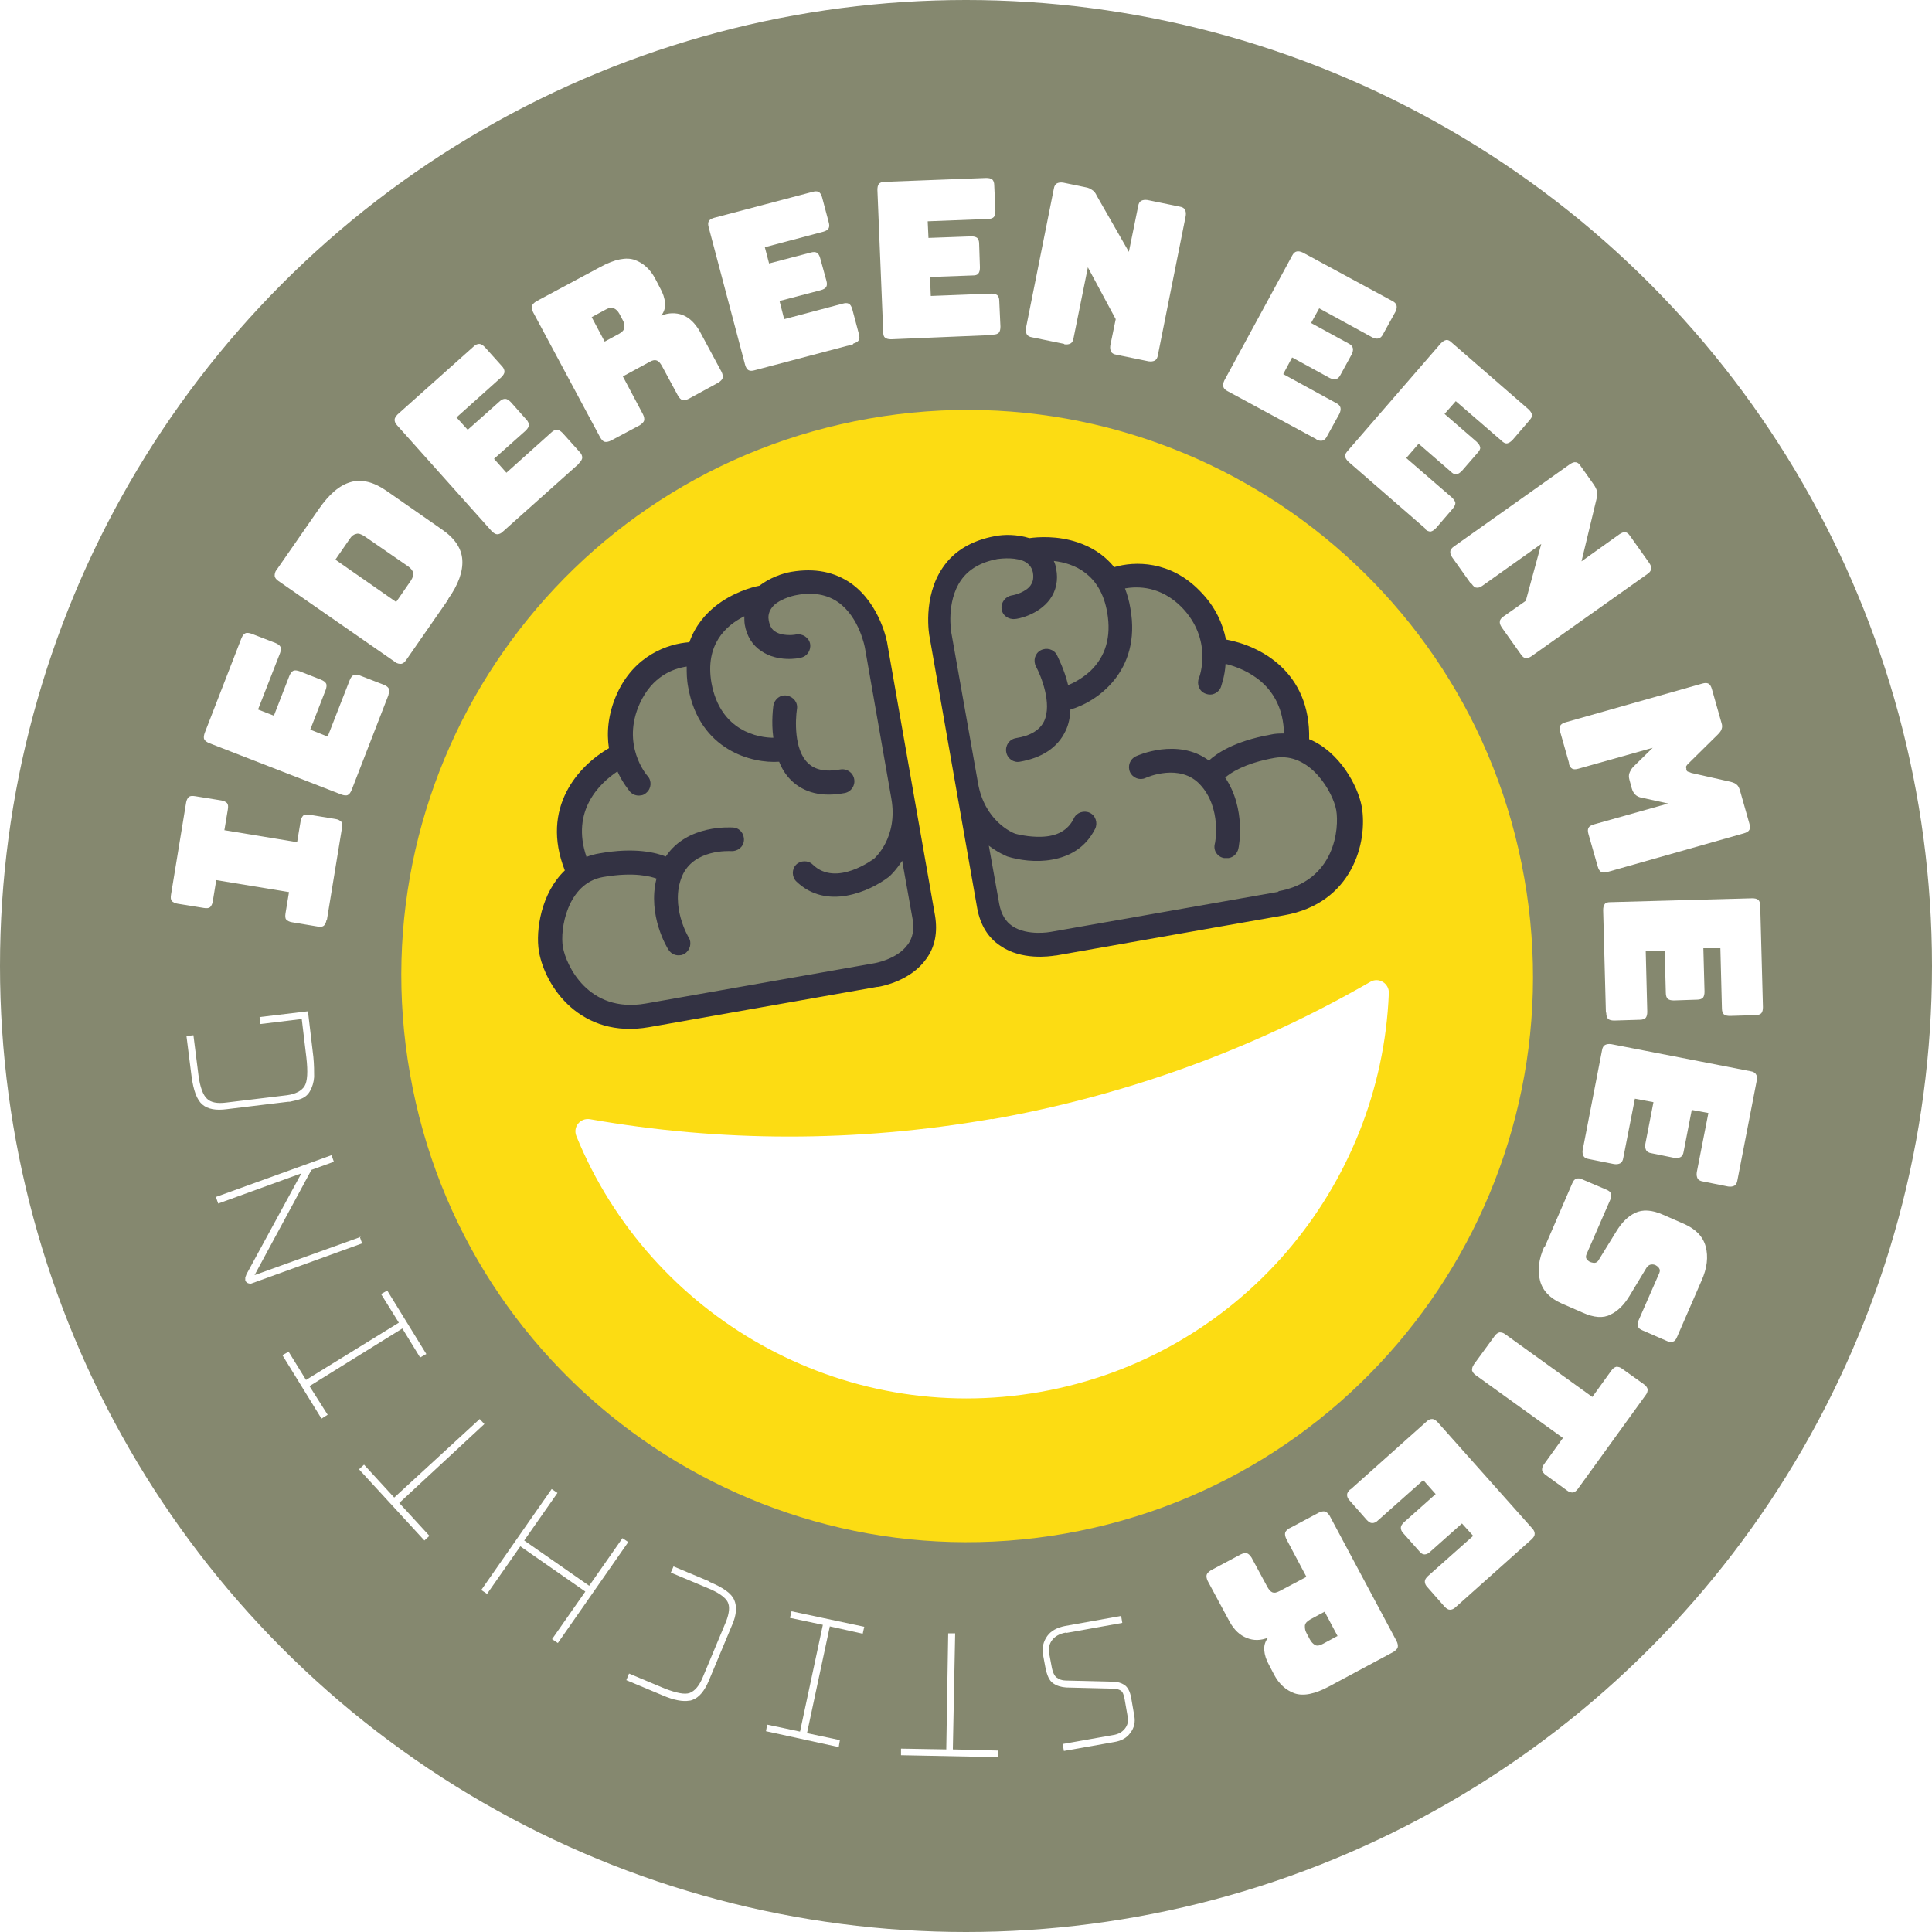 <?xml version="1.0" encoding="UTF-8"?>
<svg id="Laag_1" xmlns="http://www.w3.org/2000/svg" xmlns:xlink="http://www.w3.org/1999/xlink" version="1.1" viewBox="0 0 499.4 499.4">
  <!-- Generator: Adobe Illustrator 29.6.1, SVG Export Plug-In . SVG Version: 2.1.1 Build 9)  -->
  <defs>
    <style>
      .st0 {
        fill: none;
      }

      .st1 {
        fill: #333243;
      }

      .st2 {
        clip-path: url(#clippath-1);
      }

      .st3 {
        fill: #fff;
      }

      .st4 {
        fill: #85886f;
      }

      .st5 {
        clip-path: url(#clippath);
      }

      .st6 {
        fill: #fcdc13;
      }
    </style>
    <clipPath id="clippath">
      <rect class="st0" y="0" width="499.4" height="499.4"/>
    </clipPath>
    <clipPath id="clippath-1">
      <circle class="st0" cx="249.7" cy="249.7" r="249.7"/>
    </clipPath>
  </defs>
  <g class="st5">
    <g class="st2">
      <rect class="st4" y="0" width="499.4" height="499.4"/>
    </g>
  </g>
  <path class="st3" d="M256.5,289.2c-35.4,6.2-70.5,6-104,.1-2.5-.4-4.5,2-3.5,4.4,19,46.5,68.4,75.2,119.9,66.1,51.5-9.1,88.1-52.9,90.1-103.1.1-2.5-2.6-4.2-4.8-2.9-29.5,17-62.3,29.2-97.7,35.5"/>
  <path class="st3" d="M275.6,422.1l14.5-2.6-.3-1.8-14.5,2.6c-2,.4-3.6,1.2-4.6,2.6-1,1.4-1.4,3-1.1,4.8l.6,3.2c.4,2.1,1,3.5,2,4.2,1,.7,2.1,1,3.4,1.1l12.2.3c.8,0,1.4.2,1.9.5.5.3.8,1.1,1,2.2l.8,4.6c.2,1.1,0,2.1-.7,3-.7.9-1.7,1.5-3.1,1.7l-13,2.3.3,1.8,13-2.3c1.9-.3,3.3-1.1,4.2-2.4,1-1.3,1.3-2.8,1-4.4l-.8-4.6c-.3-1.7-.9-2.8-1.8-3.4-.8-.5-1.8-.8-2.9-.8l-12.2-.3c-1,0-1.7-.3-2.4-.8-.4-.3-1-1.1-1.3-3l-.6-3.2c-.2-1.3,0-2.5.8-3.5.8-1,1.9-1.6,3.5-1.9"/>
  <polyline class="st3" points="246.9 422.2 245.1 422.2 244.6 452.2 232.9 452 232.9 453.7 257.9 454.2 257.9 452.5 246.3 452.2 246.9 422.2"/>
  <polyline class="st3" points="204.2 418.2 212.7 420 206.8 447.6 198.3 445.8 198 447.5 216.8 451.6 217.1 449.8 208.6 448 214.5 420.4 223 422.3 223.4 420.5 204.6 416.5 204.2 418.2"/>
  <path class="st3" d="M183.4,408.8l-9.3-3.9-.7,1.6,9.3,3.9c3,1.2,4.8,2.5,5.4,3.7.6,1.2.4,2.9-.4,5l-6.1,14.6c-.9,2.1-2,3.4-3.3,3.9-1.3.5-3.5,0-6.4-1.1l-9.3-3.9-.7,1.7,9.3,3.9c3,1.3,5.3,1.7,7,1.4.3,0,.5-.1.8-.2,1.7-.6,3.1-2.3,4.2-4.9l6.1-14.6c1.1-2.5,1.2-4.7.5-6.3-.7-1.7-2.8-3.2-6.4-4.7"/>
  <polyline class="st3" points="160.9 397.6 152.3 409.9 135.5 398.2 144.1 385.9 142.6 384.9 124.4 411 125.9 412 134.5 399.7 151.3 411.4 142.7 423.7 144.2 424.7 162.4 398.6 160.9 397.6"/>
  <polyline class="st3" points="125.2 368.1 124 366.8 101.9 387.1 94.1 378.6 92.8 379.8 109.7 398.2 111 397 103.2 388.5 125.2 368.1"/>
  <polyline class="st3" points="104 343.4 108.6 350.9 110.2 350 100.1 333.6 98.5 334.5 103.1 341.9 79.1 356.7 74.6 349.4 73 350.3 83.1 366.7 84.7 365.7 80 358.3 104 343.4"/>
  <path class="st3" d="M93.3,319.7l-27.5,9.9,14.7-27.2,5.8-2.1-.6-1.7-29.9,10.8.6,1.7,21.5-7.8-14.2,26.1h0c-.1.3-.2.6-.3.7,0,.2,0,.5,0,.8,0,.3.3.5.5.7.2.1.5.2.8.2,0,0,.2,0,.2,0l28.7-10.4-.6-1.7"/>
  <path class="st3" d="M58.7,286.7l15.7-1.9c.3,0,.6,0,.9-.1,1-.2,1.8-.4,2.6-.7,1-.4,1.8-1.1,2.3-2.1.5-.9.9-2.1,1-3.5,0-1.4,0-3.1-.2-5.2l-1.4-11.8-12.5,1.5.2,1.8,10.7-1.3,1.2,10c.4,3.6.3,6.1-.5,7.4-.8,1.2-2.3,2-4.5,2.3l-15.7,1.9c-2.3.3-4,0-5-1-1-.9-1.8-3-2.2-6.1l-1.3-10.3-1.8.2,1.3,10.3c.5,3.8,1.4,6.2,2.8,7.4,1.4,1.2,3.5,1.6,6.4,1.2"/>
  <path class="st3" d="M84.4,237.8c-.1.7-.4,1.2-.7,1.5-.4.3-.9.3-1.6.2l-6.6-1.1c-.7-.1-1.2-.4-1.5-.7s-.3-.9-.2-1.6l.9-5.5-18.8-3.1-.9,5.5c-.1.7-.4,1.2-.7,1.5-.4.3-.9.3-1.6.2l-6.8-1.1c-.7-.1-1.2-.4-1.5-.7-.3-.4-.3-.9-.2-1.6l3.9-23.8c.1-.7.4-1.2.7-1.5.4-.3.9-.3,1.6-.2l6.8,1.1c.7.1,1.2.4,1.5.7.3.4.3.9.2,1.6l-.9,5.4,18.8,3.1.9-5.4c.1-.7.4-1.2.7-1.5.4-.3.9-.3,1.6-.2l6.7,1.1c.7.1,1.2.4,1.5.7s.3.9.2,1.6l-3.9,23.8"/>
  <path class="st3" d="M100.4,179.7l-9.5,24.5c-.3.7-.6,1.1-1,1.3-.4.2-1,.1-1.6-.1l-34.2-13.3c-.7-.3-1.1-.6-1.3-1-.2-.4-.1-1,.1-1.6l9.5-24.5c.3-.7.6-1.1,1-1.3.4-.2,1-.1,1.6.1l6.2,2.4c.7.3,1.1.6,1.3,1,.2.4.1,1-.1,1.6l-5.7,14.6,4.1,1.6,4-10.3c.3-.7.6-1.1,1-1.3.4-.2,1-.1,1.6.1l5.6,2.2c.7.3,1.1.6,1.3,1,.2.4.1,1-.1,1.6l-4,10.3,4.5,1.8,5.7-14.6c.3-.7.6-1.1,1-1.3.4-.2,1-.1,1.6.1l6.2,2.4c.7.3,1.1.6,1.3,1,.2.4.1,1-.1,1.6"/>
  <path class="st3" d="M115.9,154.9l-10.9,15.7c-.4.6-.8.9-1.3,1-.4,0-1,0-1.6-.5l-30.1-20.9c-.6-.4-.9-.8-1-1.3,0-.4,0-1,.5-1.6l10.9-15.7c2.7-3.9,5.4-6.2,8.3-7,2.8-.8,5.9,0,9.1,2.2l14.5,10.1c3.2,2.2,5,4.8,5.2,7.8s-1,6.4-3.7,10.2M86.6,144.6l15.8,11,3.8-5.5c.5-.8.7-1.4.6-2-.1-.6-.6-1.2-1.3-1.7l-11.3-7.8c-.8-.5-1.5-.8-2.1-.6-.6.1-1.2.5-1.7,1.3l-3.8,5.5h0Z"/>
  <path class="st3" d="M149.6,119.9l-19.6,17.5c-.5.5-1,.7-1.5.7-.4,0-.9-.3-1.4-.8l-24.4-27.3c-.5-.5-.7-1-.7-1.5,0-.4.3-.9.8-1.4l19.6-17.5c.5-.5,1-.7,1.5-.7.4,0,.9.3,1.4.8l4.4,4.9c.5.5.7,1,.7,1.5,0,.4-.3.9-.8,1.4l-11.6,10.4,2.9,3.2,8.2-7.3c.5-.5,1-.7,1.5-.7.4,0,.9.3,1.4.8l4,4.5c.5.5.7,1,.7,1.5,0,.4-.3.9-.8,1.4l-8.2,7.3,3.2,3.6,11.6-10.4c.5-.5,1-.7,1.5-.7.4,0,.9.3,1.4.8l4.4,4.9c.5.5.7,1,.7,1.5,0,.4-.3.9-.8,1.4"/>
  <path class="st3" d="M165.6,109.8l-7.7,4.1c-.6.3-1.2.4-1.6.3-.4-.1-.8-.5-1.2-1.2l-17.3-32.3c-.3-.6-.4-1.2-.3-1.6.1-.4.5-.8,1.1-1.2l16.6-8.9c3.7-2,6.7-2.6,8.9-1.8,2.2.8,4,2.4,5.3,4.9l1.2,2.3c.8,1.4,1.2,2.7,1.3,3.9.1,1.2-.2,2.3-1,3.3,1.9-.8,3.8-.8,5.5-.2,1.8.7,3.2,2.1,4.4,4.1l5.7,10.6c.3.6.4,1.2.3,1.6-.1.4-.5.8-1.1,1.2l-7.7,4.2c-.6.3-1.2.4-1.6.3-.4-.1-.8-.5-1.2-1.2l-4.1-7.6c-.4-.7-.8-1.2-1.3-1.4-.5-.2-1.1-.1-1.8.3l-7,3.8,5.2,9.8c.3.6.4,1.2.3,1.6s-.5.8-1.1,1.2M152.9,81.9l3.4,6.4,3.7-2c.9-.5,1.3-1,1.4-1.6,0-.6,0-1.2-.4-1.9l-.9-1.7c-.4-.7-.8-1.1-1.4-1.4-.5-.3-1.2-.2-2.1.3l-3.7,2h0Z"/>
  <path class="st3" d="M220.5,89l-25.4,6.7c-.7.2-1.2.2-1.6,0-.4-.2-.7-.7-.9-1.4l-9.4-35.5c-.2-.7-.2-1.2,0-1.6.2-.4.7-.7,1.4-.9l25.4-6.7c.7-.2,1.2-.2,1.6,0,.4.2.7.7.9,1.4l1.7,6.4c.2.7.2,1.2,0,1.6-.2.4-.7.7-1.4.9l-15.1,4,1.1,4.2,10.7-2.8c.7-.2,1.2-.2,1.6,0,.4.2.7.7.9,1.4l1.6,5.8c.2.7.2,1.2,0,1.6-.2.4-.7.7-1.4.9l-10.7,2.8,1.2,4.7,15.1-4c.7-.2,1.2-.2,1.6,0s.7.7.9,1.4l1.7,6.4c.2.7.2,1.2,0,1.6-.2.4-.7.7-1.4.9"/>
  <path class="st3" d="M256.6,86.6l-26.2,1.1c-.7,0-1.2-.1-1.6-.4s-.5-.8-.5-1.5l-1.5-36.7c0-.7.1-1.2.4-1.6.3-.3.8-.5,1.5-.5l26.2-1c.7,0,1.2.1,1.6.4.3.3.5.8.5,1.5l.3,6.6c0,.7-.1,1.2-.4,1.6-.3.3-.8.5-1.5.5l-15.6.6.2,4.3,11-.4c.7,0,1.2.1,1.6.4.3.3.5.8.5,1.5l.2,6.1c0,.7-.1,1.2-.4,1.6s-.8.5-1.5.5l-11,.4.2,4.9,15.6-.6c.7,0,1.2.1,1.6.4.3.3.5.8.5,1.5l.3,6.6c0,.7-.1,1.2-.4,1.6-.3.3-.8.5-1.5.5"/>
  <path class="st3" d="M275.1,88.9l-8.3-1.7c-.7-.1-1.2-.4-1.4-.8s-.3-.9-.2-1.6l7.2-36c.1-.7.4-1.2.8-1.4s.9-.3,1.6-.2l5.8,1.2c.7.1,1.3.4,1.7.7.5.3.9.8,1.2,1.5l8.3,14.5,2.4-11.8c.1-.7.4-1.2.8-1.4s.9-.3,1.6-.2l8.3,1.7c.7.1,1.2.4,1.4.8.2.4.3.9.2,1.6l-7.2,36c-.1.7-.4,1.2-.8,1.4s-.9.3-1.6.2l-8.3-1.7c-.7-.1-1.2-.4-1.4-.8s-.3-.9-.2-1.6l1.4-6.8-7.2-13.4-3.7,18.3c-.1.7-.4,1.2-.8,1.4s-.9.3-1.6.2"/>
  <path class="st3" d="M340.4,113.6l-23.1-12.5c-.6-.3-1-.7-1.1-1.2-.1-.4,0-1,.3-1.6l17.5-32.2c.3-.6.7-1,1.2-1.1.4-.1,1,0,1.6.3l23.1,12.5c.6.3,1,.7,1.1,1.2.1.4,0,1-.3,1.6l-3.2,5.8c-.3.6-.7,1-1.2,1.1s-1,0-1.6-.3l-13.7-7.5-2.1,3.8,9.7,5.3c.6.3,1,.7,1.1,1.2.1.4,0,1-.3,1.6l-2.9,5.3c-.3.6-.7,1-1.2,1.1-.4.1-1,0-1.6-.3l-9.7-5.3-2.3,4.3,13.7,7.5c.6.3,1,.7,1.1,1.2.1.4,0,1-.3,1.6l-3.2,5.8c-.3.6-.7,1-1.2,1.1-.4.1-1,0-1.6-.3"/>
  <path class="st3" d="M368.4,136.6l-19.8-17.2c-.5-.5-.8-.9-.9-1.4s.2-.9.7-1.5l24-27.7c.5-.5.9-.8,1.4-.9s1,.2,1.5.7l19.8,17.2c.5.5.8.9.9,1.4s-.2.9-.7,1.5l-4.3,5c-.5.5-.9.8-1.4.9s-1-.2-1.5-.7l-11.8-10.2-2.9,3.3,8.3,7.2c.5.5.8.9.9,1.4s-.2.9-.7,1.5l-4,4.6c-.5.5-.9.8-1.4.9s-1-.2-1.5-.7l-8.3-7.2-3.2,3.7,11.8,10.2c.5.5.8.9.9,1.4,0,.4-.2.9-.7,1.5l-4.3,5c-.5.5-.9.8-1.4.9-.5,0-1-.2-1.5-.7"/>
  <path class="st3" d="M380.3,151l-4.9-6.9c-.4-.6-.6-1.1-.5-1.6,0-.4.4-.9,1-1.3l29.9-21.2c.6-.4,1.1-.6,1.5-.5.5,0,.9.4,1.3,1l3.4,4.8c.4.6.7,1.2.8,1.7.1.6,0,1.2-.1,1.9l-3.9,16.2,9.8-7c.6-.4,1.1-.6,1.5-.5.5,0,.9.4,1.3,1l4.9,6.9c.4.6.6,1.1.5,1.6s-.4.9-1,1.3l-29.9,21.2c-.6.4-1.1.6-1.5.5-.5,0-.9-.4-1.3-1l-4.9-6.9c-.4-.6-.6-1.1-.5-1.6,0-.4.4-.9,1-1.3l5.7-4,4-14.7-15.2,10.8c-.6.4-1.1.6-1.5.5-.5,0-.9-.4-1.3-1"/>
  <path class="st3" d="M405.6,197.3l-2.3-8.1c-.2-.7-.2-1.2,0-1.6.2-.4.7-.7,1.4-.9l35.3-10c.7-.2,1.2-.2,1.6,0,.4.2.7.7.9,1.4l2.5,8.8c.2.6.2,1.1,0,1.6-.1.4-.5.9-1,1.4l-7.5,7.4c-.3.3-.5.5-.6.7-.1.2-.1.4,0,.6v.5c.2.2.3.4.5.4.2,0,.5.2.8.3l10.2,2.3c.7.2,1.2.4,1.5.7.4.3.6.8.8,1.3l2.5,8.8c.2.7.2,1.2,0,1.6-.2.4-.7.7-1.4.9l-35.3,10c-.7.2-1.2.2-1.6,0-.4-.2-.7-.7-.9-1.4l-2.4-8.4c-.2-.7-.2-1.2,0-1.6.2-.4.7-.7,1.4-.9l19.2-5.4-6.8-1.5c-.7-.1-1.3-.4-1.7-.8-.4-.4-.7-.9-.9-1.6l-.6-2.2c-.2-.7-.2-1.3,0-1.8s.5-1.1,1-1.6l5-4.9-19.2,5.4c-.7.2-1.2.2-1.6,0-.4-.2-.7-.7-.9-1.4"/>
  <path class="st3" d="M415.1,261.5l-.7-26.2c0-.7.1-1.2.4-1.6s.8-.5,1.5-.5l36.6-1c.7,0,1.2.1,1.6.4.3.3.5.8.5,1.5l.7,26.2c0,.7-.1,1.2-.4,1.6-.3.3-.8.5-1.5.5l-6.6.2c-.7,0-1.2-.1-1.6-.4-.3-.3-.5-.8-.5-1.5l-.4-15.6h-4.4c0,.1.3,11.2.3,11.2,0,.7-.1,1.2-.4,1.6-.3.3-.8.5-1.5.5l-6,.2c-.7,0-1.2-.1-1.6-.4-.3-.3-.5-.8-.5-1.5l-.3-11h-4.9c0,.1.4,15.8.4,15.8,0,.7-.1,1.2-.4,1.6-.3.3-.8.5-1.5.5l-6.6.2c-.7,0-1.2-.1-1.6-.4-.3-.3-.5-.8-.5-1.5"/>
  <path class="st3" d="M409.1,297.3l5-25.8c.1-.7.4-1.2.8-1.4.4-.2.9-.3,1.6-.2l36,7c.7.1,1.2.4,1.4.8.3.4.3.9.2,1.6l-5,25.8c-.1.7-.4,1.2-.8,1.4-.4.2-.9.3-1.6.2l-6.5-1.3c-.7-.1-1.2-.4-1.4-.8-.2-.4-.3-.9-.2-1.6l3-15.3-4.3-.8-2.1,10.8c-.1.7-.4,1.2-.8,1.4-.4.2-.9.3-1.6.2l-5.9-1.2c-.7-.1-1.2-.4-1.4-.8-.2-.4-.3-.9-.2-1.6l2.1-10.8-4.8-.9-3,15.3c-.1.7-.4,1.2-.8,1.4-.4.2-.9.3-1.6.2l-6.5-1.3c-.7-.1-1.2-.4-1.4-.8-.2-.4-.3-.9-.2-1.6"/>
  <path class="st3" d="M399.3,322.3l7.1-16.4c.3-.7.6-1.1,1.1-1.2.4-.2,1-.1,1.6.2l6.1,2.6c.7.3,1.1.6,1.2,1.1.2.4.1,1-.2,1.6l-6.1,14c-.2.5-.2.9,0,1.2s.5.6.9.8c.6.2,1.1.3,1.4.2.4-.1.7-.4.9-.8l4.5-7.3c1.4-2.3,3-3.9,4.9-4.8,1.9-.9,4.3-.8,7.2.5l5.5,2.4c2.9,1.3,4.8,3.2,5.5,5.8s.4,5.6-1.1,8.9l-6.3,14.5c-.3.7-.6,1.1-1.1,1.2-.4.2-1,.1-1.6-.2l-6.2-2.7c-.7-.3-1.1-.6-1.2-1.1-.2-.4-.1-1,.2-1.6l5.3-12.1c.2-.5.2-.9,0-1.2-.2-.4-.5-.6-1-.9-.5-.2-.9-.2-1.3-.1-.4.1-.7.4-1,.8l-4.4,7.3c-1.4,2.3-3,3.9-4.9,4.8-1.9,1-4.3.8-7.2-.5l-5.5-2.4c-2.9-1.3-4.8-3.2-5.5-5.8s-.4-5.6,1.1-8.9"/>
  <path class="st3" d="M380.9,352.8l5.4-7.4c.4-.6.9-.9,1.3-1,.5,0,1,.1,1.5.5l22.5,16.2,4.9-6.8c.4-.6.9-.9,1.3-1,.5,0,1,.1,1.5.5l5.6,4c.6.4.9.9,1,1.3,0,.5-.1,1-.5,1.5l-17.5,24.2c-.4.6-.9.9-1.3,1-.5,0-1-.1-1.5-.5l-5.5-4c-.6-.4-.9-.9-1-1.3,0-.5.1-1,.5-1.5l4.9-6.8-22.5-16.2c-.6-.4-.9-.9-1-1.3,0-.5.1-1,.5-1.5"/>
  <path class="st3" d="M349.1,385l19.6-17.5c.5-.5,1-.7,1.5-.7s.9.3,1.4.8l24.4,27.4c.5.5.7,1,.7,1.5s-.3.9-.8,1.4l-19.6,17.5c-.5.5-1,.7-1.5.7-.5,0-.9-.3-1.4-.8l-4.4-5c-.5-.5-.7-1-.7-1.5,0-.5.3-.9.8-1.4l11.7-10.4-2.9-3.2-8.2,7.3c-.5.5-1,.7-1.5.7-.5,0-.9-.3-1.4-.9l-4-4.5c-.5-.5-.7-1-.7-1.5,0-.5.3-.9.8-1.4l8.2-7.3-3.2-3.6-11.7,10.4c-.5.5-1,.7-1.5.7-.5,0-.9-.3-1.4-.8l-4.4-5c-.5-.5-.7-1-.7-1.5,0-.5.3-.9.8-1.4"/>
  <path class="st3" d="M333.2,395.1l7.7-4.1c.6-.3,1.2-.4,1.6-.3.4.1.8.5,1.2,1.1l17.3,32.4c.3.6.4,1.2.3,1.6-.1.4-.5.8-1.1,1.2l-16.6,8.9c-3.7,2-6.7,2.6-9,1.8-2.2-.8-4-2.4-5.3-4.9l-1.2-2.3c-.8-1.4-1.2-2.7-1.3-3.9-.1-1.2.2-2.3,1-3.3-1.9.8-3.8.8-5.5.1-1.8-.7-3.2-2-4.4-4.1l-5.7-10.6c-.3-.6-.4-1.2-.3-1.6.1-.4.5-.8,1.1-1.2l7.7-4.1c.6-.3,1.2-.4,1.6-.3s.8.5,1.2,1.1l4.1,7.6c.4.7.8,1.2,1.3,1.4.5.2,1,.1,1.8-.3l7-3.7-5.2-9.8c-.3-.6-.4-1.2-.3-1.6s.5-.8,1.1-1.2M345.8,423l-3.4-6.4-3.7,2c-.9.5-1.3,1-1.4,1.6,0,.6,0,1.2.4,1.9l.9,1.7c.4.7.8,1.1,1.3,1.4.5.3,1.2.2,2.1-.3l3.7-2h0Z"/>
  <path class="st3" d="M256.5,289.2c-35.4,6.2-70.5,6-104,.1-2.5-.4-4.5,2-3.5,4.4,19,46.5,68.4,75.2,119.9,66.1,51.5-9.1,88.1-52.9,90.1-103.1.1-2.5-2.6-4.2-4.8-2.9-29.5,17-62.3,29.2-97.7,35.5"/>
  <path class="st6" d="M224.6,108.2c-79.6,14-132.7,89.9-118.6,169.5,14,79.6,89.9,132.7,169.4,118.7s132.7-89.9,118.6-169.5c-14-79.6-89.9-132.7-169.4-118.7M239.8,243l-11.6,8.6-53.2,9.5-21.5,1.4-11.1-17.1,4.5-16.8.8-8.9,3.7-16.9,10.3-5.8-1.9-9.1,12.3-17.3,12.4-9.3,20.8-10.6,15.6,2.7,6.8,20.8,12.1,68.7h0ZM342.8,229.1l-20.7,6.1-57.7,10.1-10.5-10.7-11.1-62.9-.7-21.9,13.8-7.9,23.1,2.8,19.9,6,11.9,7.4,1.8,12.3,13.2,1.7,8.8,12.2,4.5,10.6,10.7,15.9-7.1,18.2h0Z"/>
  <path class="st3" d="M256.5,289.2c-35.4,6.2-70.5,6-104,.1-2.5-.4-4.5,2-3.5,4.4,19,46.5,68.4,75.2,119.9,66.1,51.5-9.1,88.1-52.9,90.1-103.1.1-2.5-2.6-4.2-4.8-2.9-29.5,17-62.3,29.2-97.7,35.5"/>
  <path class="st1" d="M229.4,166.6c0-.4-1.8-10.4-9.4-15.8-4.3-3-9.4-4-15.4-3-2.4.4-5.7,1.6-8.3,3.6-2.1.4-7,1.8-11.4,5.3-2.5,2-5.2,5-6.7,9.3-5.6.4-14.2,3.4-18.7,13.3-2.4,5.3-2.7,10.2-2.1,14.1-7.8,4.5-17.8,15.3-11.4,31.6-6.1,5.8-7.6,15.5-6.7,20.9,1.6,9.2,10.8,22.7,28.5,19.6l58.9-10.4s.1,0,.2,0c1.4-.2,8.6-1.7,12.5-7.2,2.3-3.1,3-6.9,2.3-11.2l-5.5-31.3h0l-6.8-38.8M234.6,244.2c-2.7,3.8-8.6,4.8-8.7,4.8l-59,10.4c-14.9,2.6-20.6-10-21.4-14.6-.8-4.5,1.1-16.5,10.4-18.1,8.1-1.4,12.4-.1,13.8.4-2.4,9.5,2.8,18,3.1,18.4.7,1.1,1.9,1.6,3.1,1.4.4,0,.7-.2,1.1-.4,1.4-.9,1.9-2.8,1-4.2,0,0-4.9-8.1-1.7-15.8,3-7.1,12.3-6.5,12.7-6.5,1.7.1,3.2-1.1,3.3-2.8s-1.1-3.2-2.8-3.3c-.5,0-11.8-.9-17.4,7.5-2.3-.9-7.8-2.5-17.2-.8-1.2.2-2.3.5-3.3.9-4.1-12,3.5-19.1,8-22.1,1.4,3.1,3.1,5,3.2,5.2.7.8,1.8,1.2,2.8,1,.5,0,1.1-.3,1.5-.7,1.3-1.1,1.4-3.1.3-4.3-.3-.3-6.9-8.1-2-18.8,3.2-7,8.6-9,12.1-9.5,0,1.6,0,3.4.4,5.4,2.9,16.3,16.6,19.7,23.5,19.2.7,1.8,1.7,3.4,3.1,4.8,3.3,3.2,7.9,4.4,13.8,3.3,1.7-.3,2.8-1.9,2.5-3.6s-1.9-2.8-3.6-2.5c-3.8.7-6.6.1-8.4-1.7-3.6-3.5-3.2-11.2-2.8-13.9.3-1.7-.9-3.2-2.6-3.5-1.7-.3-3.2.9-3.5,2.6,0,.3-.6,4,0,8.3-3.6,0-13.7-1.5-16-14.2-1.7-9.9,3.7-14.8,8.5-17.2,0,.7,0,1.4.1,2.1.5,3,2,5.4,4.3,6.9,4.2,2.9,9.6,1.9,10.2,1.7,1.6-.3,2.7-1.9,2.4-3.6-.3-1.6-2-2.7-3.6-2.4-.9.2-3.8.4-5.5-.8-.6-.4-1.3-1.1-1.6-2.9-.3-1.6.4-2.9,1.4-3.9,0,0,0,0,0,0,2.1-1.9,5.7-2.6,5.9-2.6,4.2-.8,7.9-.1,10.7,1.9,5.5,3.9,6.9,11.8,6.9,11.9l6.8,38.8c1.8,10.1-4.3,15.4-4.5,15.6-.1,0-9.7,7.4-15.8,1.5-1.2-1.2-3.2-1.1-4.3,0-1.2,1.2-1.1,3.2,0,4.3,3.9,3.8,8.7,4.5,13.1,3.7,4.4-.8,8.3-2.9,10.8-4.8.2-.1,1.8-1.6,3.5-4.2l2.7,15.1c.5,2.6,0,4.8-1.2,6.5h0Z"/>
  <path class="st1" d="M338.4,191.1c.4-17.5-12.7-24.2-21.5-25.8-.8-3.9-2.6-8.4-6.8-12.6-7.6-7.8-16.8-7.7-22.1-6.1-2.8-3.5-6.4-5.4-9.4-6.4-5.3-1.8-10.4-1.4-12.5-1.1-3.2-1-6.6-1-9-.5-5.9,1.1-10.5,3.8-13.4,8.1-5.3,7.7-3.5,17.7-3.4,18l6.8,38.8,5.5,31.3c.8,4.3,2.8,7.6,6,9.7,5.5,3.8,12.8,2.7,14.1,2.5.1,0,.2,0,.2,0l59-10.4c17.7-3.1,21.7-18.9,20.1-28.1-1-5.4-5.7-14.1-13.5-17.4M330.6,230.5l-59.1,10.4s-5.9,1.1-9.8-1.5c-1.8-1.2-2.9-3.1-3.4-5.7l-2.7-15.1c2.5,1.9,4.6,2.7,4.8,2.8,2.9.9,7.3,1.6,11.6.8,4.4-.8,8.6-3,11.1-8,.7-1.5.1-3.4-1.4-4.1s-3.4-.1-4.1,1.4c-1.5,3.1-4.3,4.7-8.5,4.8-3.3.1-6.3-.7-6.7-.8-.8-.3-7.9-3.3-9.6-13.1l-6.9-38.9c0,0-1.4-7.9,2.5-13.5,2-2.9,5.2-4.7,9.4-5.5.2,0,3.8-.6,6.4.4,0,0,0,0,.1,0,1.3.5,2.4,1.5,2.7,3.1.3,1.8-.2,2.7-.6,3.3-1.2,1.7-4,2.5-4.9,2.6-1.6.3-2.8,1.8-2.6,3.5s1.8,2.8,3.5,2.6c.6,0,6-1,9-5.1,1.6-2.2,2.2-5,1.6-7.9-.1-.7-.3-1.4-.6-2,5.3.6,12.1,3.4,13.8,13.3,1.1,6.3-.4,11.4-4.4,15.2-2.1,1.9-4.4,3.1-5.7,3.6-1-4.2-2.8-7.5-2.9-7.8-.8-1.5-2.7-2-4.2-1.2-1.5.8-2,2.7-1.2,4.2,1.3,2.4,4.2,9.6,2.1,14.1-1.1,2.3-3.5,3.8-7.3,4.4-1.7.3-2.8,1.9-2.5,3.6s1.9,2.8,3.5,2.5c5.8-1,9.8-3.7,11.8-7.9.9-1.8,1.2-3.7,1.3-5.6,6.7-1.9,18.4-9.8,15.5-26.1-.3-1.9-.8-3.6-1.4-5.2,3.4-.6,9.2-.6,14.6,4.8,8.2,8.4,4.7,18,4.5,18.4-.6,1.6.1,3.4,1.7,4,.5.2,1.1.3,1.7.2,1-.2,1.9-.9,2.3-1.9,0-.2,1-2.6,1.2-6,5.2,1.3,14.8,5.4,15.1,18-1.1,0-2.3,0-3.5.3-9.5,1.7-14.1,5-15.9,6.7-8.1-6-18.5-1.3-18.9-1.1-1.5.7-2.2,2.5-1.5,4.1.7,1.5,2.5,2.2,4,1.5.4-.2,8.9-3.9,14.1,1.7,5.7,6.1,3.9,15.3,3.8,15.4-.4,1.7.7,3.3,2.4,3.6.4,0,.8,0,1.2,0,1.2-.2,2.2-1.1,2.5-2.4.1-.4,2.1-10.2-3.4-18.4,1.1-1,4.8-3.7,12.8-5.1,9.2-1.6,15.1,9,15.9,13.5.8,4.6-.2,18.4-15.1,21h0Z"/>
  <rect class="st0" x="44" y="45.9" width="412" height="408.4"/>
</svg>